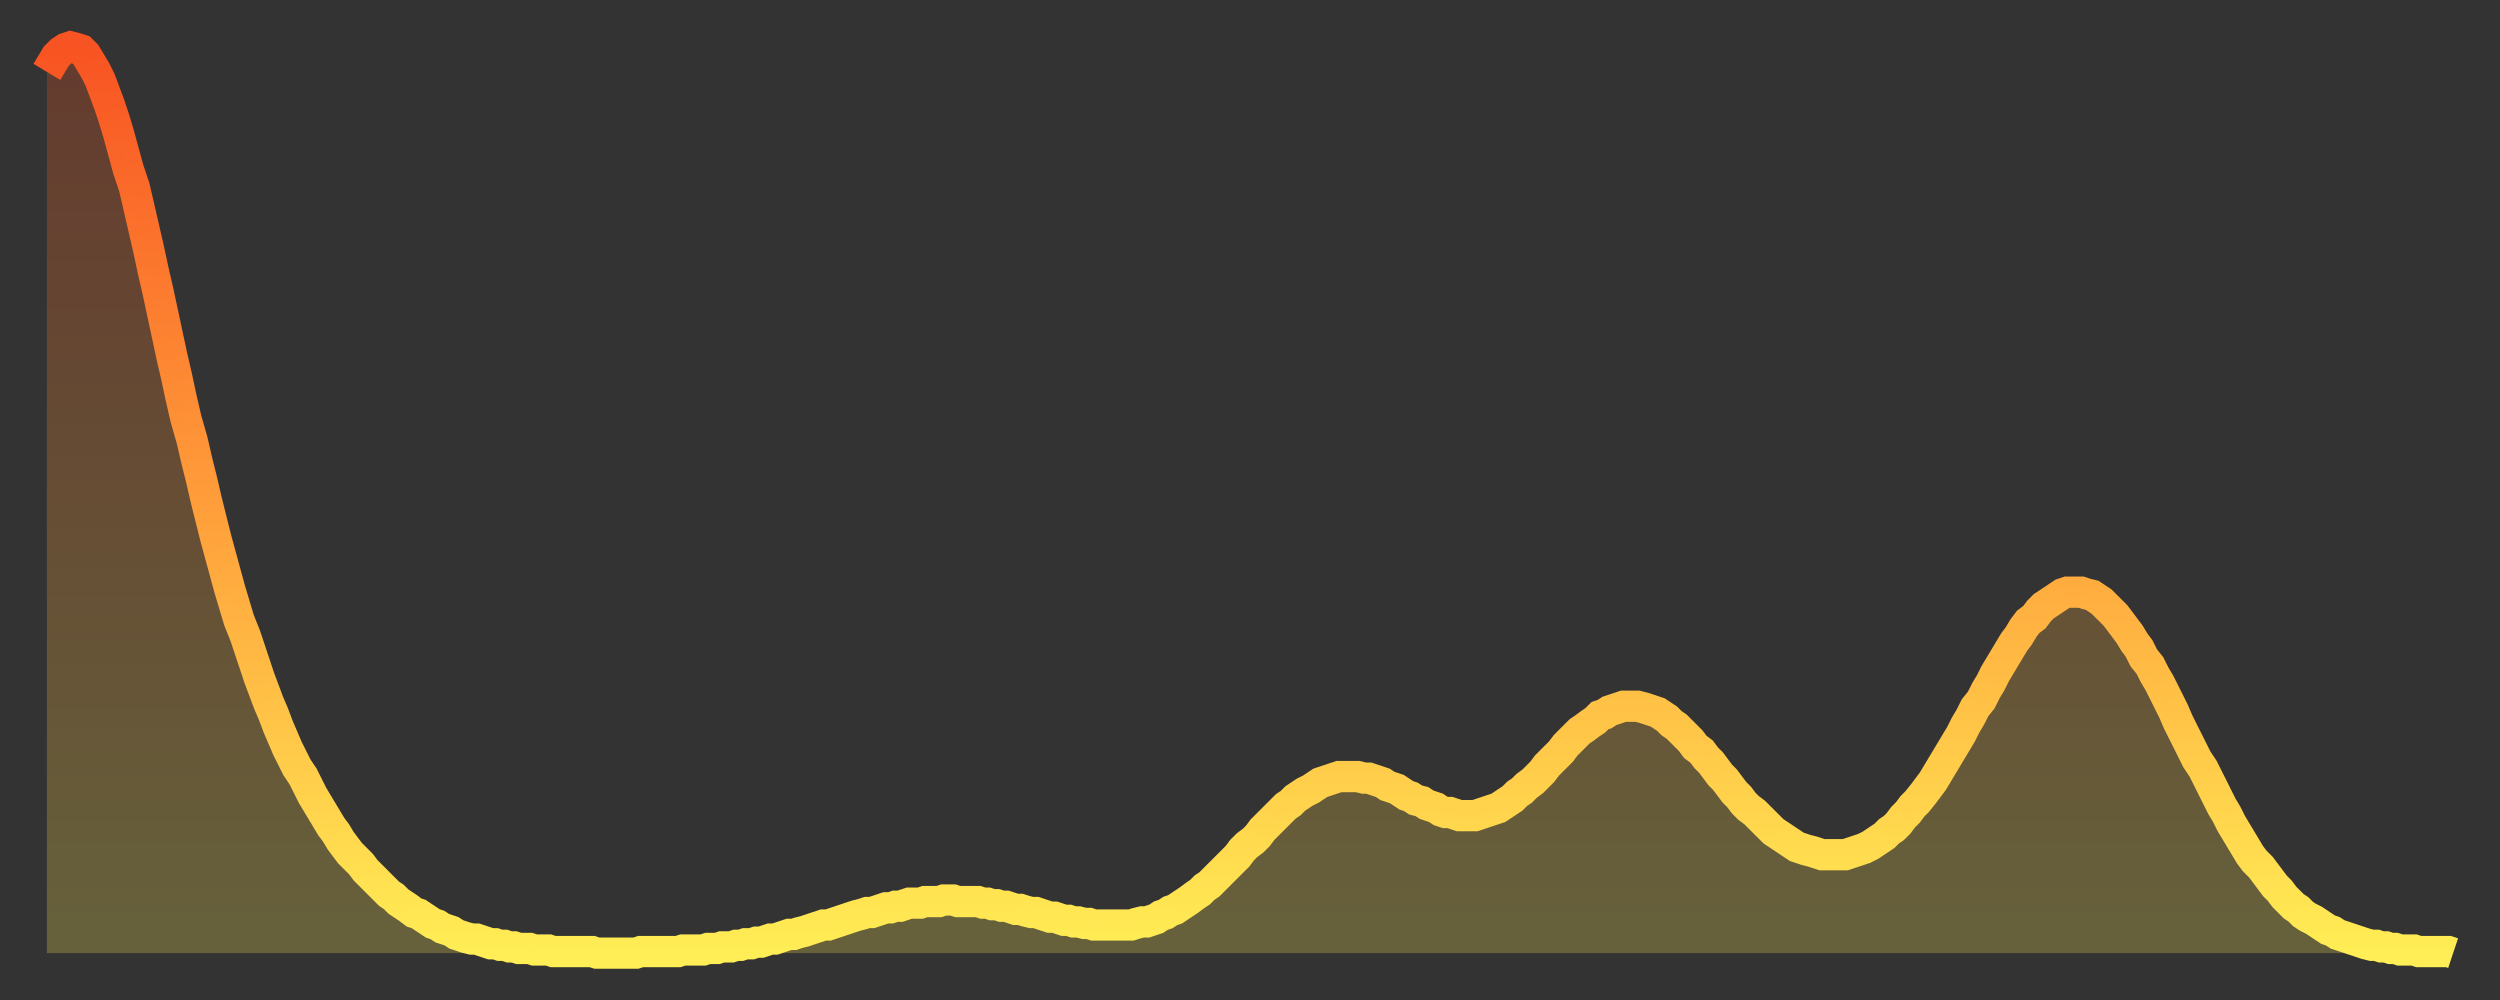 <?xml version="1.0" encoding="utf-8" ?>
<svg baseProfile="full" height="64" version="1.1" width="160" xmlns="http://www.w3.org/2000/svg" xmlns:ev="http://www.w3.org/2001/xml-events" xmlns:xlink="http://www.w3.org/1999/xlink"><rect width="100%" height="100%" fill="#333333" stroke="none"/><defs><linearGradient id="id1894656" x1="0" x2="0" y1="0" y2="1"><stop offset="0%" stop-color="#f85322" /><stop offset="50%" stop-color="#ff9d3a" /><stop offset="100%" stop-color="#ffee55" /></linearGradient></defs><g transform="translate(3,3)"><g><path d="M 0.0 1.6 0.3 1.1 0.6 0.6 0.9 0.3 1.2 0.1 1.5 0.0 1.9 0.1 2.2 0.2 2.5 0.5 2.8 1.0 3.1 1.5 3.4 2.1 3.7 2.9 4.0 3.7 4.3 4.6 4.6 5.6 4.9 6.7 5.2 7.8 5.6 9.0 5.9 10.3 6.2 11.6 6.5 12.9 6.8 14.3 7.1 15.6 7.4 17.0 7.7 18.4 8.0 19.8 8.3 21.1 8.6 22.5 8.9 23.8 9.3 25.2 9.6 26.5 9.9 27.7 10.2 29.0 10.5 30.2 10.8 31.4 11.1 32.5 11.4 33.6 11.7 34.7 12.0 35.7 12.3 36.7 12.7 37.7 13.0 38.6 13.3 39.5 13.6 40.4 13.9 41.2 14.2 42.0 14.5 42.7 14.8 43.5 15.1 44.2 15.4 44.9 15.7 45.5 16.0 46.1 16.4 46.7 16.7 47.3 17.0 47.9 17.3 48.4 17.6 48.9 17.9 49.4 18.2 49.9 18.5 50.3 18.8 50.8 19.1 51.2 19.4 51.6 19.8 52.0 20.1 52.3 20.4 52.7 20.7 53.0 21.0 53.3 21.3 53.6 21.6 53.9 21.9 54.2 22.2 54.4 22.5 54.7 22.8 54.9 23.1 55.1 23.5 55.4 23.8 55.5 24.1 55.7 24.4 55.9 24.7 56.1 25.0 56.2 25.3 56.4 25.6 56.5 25.9 56.6 26.2 56.8 26.5 56.9 26.8 57.0 27.2 57.1 27.5 57.1 27.8 57.2 28.1 57.3 28.4 57.4 28.7 57.4 29.0 57.5 29.3 57.5 29.6 57.6 29.9 57.6 30.2 57.7 30.6 57.7 30.9 57.7 31.2 57.8 31.5 57.8 31.8 57.8 32.1 57.8 32.4 57.9 32.7 57.9 33.0 57.9 33.3 57.9 33.6 57.9 33.9 57.9 34.3 57.9 34.6 57.9 34.9 57.9 35.2 58.0 35.5 58.0 35.8 58.0 36.1 58.0 36.4 58.0 36.7 58.0 37.0 58.0 37.3 58.0 37.7 58.0 38.0 57.9 38.3 57.9 38.6 57.9 38.9 57.9 39.2 57.9 39.5 57.9 39.8 57.9 40.1 57.9 40.4 57.9 40.7 57.8 41.0 57.8 41.4 57.8 41.7 57.8 42.0 57.8 42.3 57.7 42.6 57.7 42.9 57.7 43.2 57.6 43.5 57.6 43.8 57.6 44.1 57.5 44.4 57.5 44.7 57.4 45.1 57.4 45.4 57.3 45.7 57.3 46.0 57.2 46.3 57.1 46.6 57.1 46.9 57.0 47.2 56.9 47.5 56.8 47.8 56.8 48.1 56.7 48.5 56.6 48.8 56.5 49.1 56.4 49.4 56.3 49.7 56.2 50.0 56.2 50.3 56.1 50.6 56.0 50.9 55.9 51.2 55.8 51.5 55.7 51.8 55.6 52.2 55.5 52.5 55.4 52.8 55.4 53.1 55.3 53.4 55.2 53.7 55.1 54.0 55.1 54.3 55.0 54.6 55.0 54.9 54.9 55.2 54.8 55.6 54.8 55.9 54.8 56.2 54.7 56.5 54.7 56.8 54.7 57.1 54.7 57.4 54.6 57.7 54.6 58.0 54.6 58.3 54.7 58.6 54.7 58.9 54.7 59.3 54.7 59.6 54.7 59.9 54.8 60.2 54.8 60.5 54.9 60.8 54.9 61.1 55.0 61.4 55.0 61.7 55.1 62.0 55.2 62.3 55.2 62.6 55.3 63.0 55.4 63.3 55.4 63.6 55.5 63.9 55.6 64.2 55.7 64.5 55.7 64.8 55.8 65.1 55.9 65.4 55.9 65.7 56.0 66.0 56.0 66.4 56.1 66.7 56.1 67.0 56.2 67.3 56.2 67.6 56.2 67.9 56.2 68.2 56.2 68.5 56.2 68.8 56.2 69.1 56.2 69.4 56.2 69.7 56.1 70.1 56.0 70.4 56.0 70.7 55.9 71.0 55.8 71.3 55.6 71.6 55.5 71.9 55.3 72.2 55.2 72.5 55.0 72.8 54.8 73.1 54.6 73.5 54.3 73.8 54.1 74.1 53.8 74.4 53.6 74.7 53.3 75.0 53.0 75.3 52.7 75.6 52.4 75.9 52.1 76.2 51.8 76.5 51.4 76.8 51.1 77.2 50.8 77.5 50.5 77.8 50.1 78.1 49.8 78.4 49.5 78.7 49.2 79.0 48.9 79.3 48.6 79.6 48.4 79.9 48.1 80.2 47.9 80.5 47.7 80.9 47.5 81.2 47.3 81.5 47.1 81.8 47.0 82.1 46.9 82.4 46.8 82.7 46.7 83.0 46.7 83.3 46.7 83.6 46.7 83.9 46.7 84.3 46.8 84.6 46.8 84.9 46.9 85.2 47.0 85.5 47.1 85.8 47.3 86.1 47.4 86.4 47.5 86.7 47.7 87.0 47.9 87.3 48.0 87.6 48.2 88.0 48.3 88.3 48.5 88.6 48.6 88.9 48.7 89.2 48.9 89.5 49.0 89.8 49.0 90.1 49.1 90.4 49.2 90.7 49.2 91.0 49.2 91.4 49.2 91.7 49.1 92.0 49.0 92.3 48.9 92.6 48.8 92.9 48.7 93.2 48.5 93.5 48.3 93.8 48.1 94.1 47.8 94.4 47.6 94.7 47.3 95.1 47.0 95.4 46.7 95.7 46.4 96.0 46.0 96.3 45.7 96.6 45.4 96.9 45.1 97.2 44.7 97.5 44.4 97.8 44.1 98.1 43.8 98.4 43.6 98.8 43.3 99.1 43.1 99.4 42.8 99.7 42.7 100.0 42.5 100.3 42.4 100.6 42.3 100.9 42.2 101.2 42.2 101.5 42.2 101.8 42.2 102.2 42.3 102.5 42.4 102.8 42.5 103.1 42.6 103.4 42.8 103.7 43.0 104.0 43.3 104.3 43.5 104.6 43.8 104.9 44.1 105.2 44.4 105.5 44.8 105.9 45.1 106.2 45.5 106.5 45.8 106.8 46.2 107.1 46.6 107.4 46.9 107.7 47.3 108.0 47.7 108.3 48.0 108.6 48.4 108.9 48.7 109.3 49.0 109.6 49.3 109.9 49.6 110.2 49.9 110.5 50.2 110.8 50.4 111.1 50.6 111.4 50.8 111.7 51.0 112.0 51.2 112.3 51.3 112.6 51.4 113.0 51.5 113.3 51.6 113.6 51.7 113.9 51.7 114.2 51.7 114.5 51.7 114.8 51.7 115.1 51.7 115.4 51.6 115.7 51.5 116.0 51.4 116.3 51.3 116.7 51.1 117.0 50.9 117.3 50.7 117.6 50.5 117.9 50.2 118.2 50.0 118.5 49.7 118.8 49.3 119.1 49.0 119.4 48.6 119.7 48.3 120.1 47.8 120.4 47.4 120.7 47.0 121.0 46.5 121.3 46.0 121.6 45.5 121.9 45.0 122.2 44.5 122.5 44.0 122.8 43.4 123.1 42.9 123.4 42.3 123.8 41.8 124.1 41.2 124.4 40.7 124.7 40.1 125.0 39.6 125.3 39.1 125.6 38.6 125.9 38.1 126.2 37.7 126.5 37.2 126.8 36.8 127.2 36.5 127.5 36.1 127.8 35.8 128.1 35.6 128.4 35.4 128.7 35.2 129.0 35.0 129.3 34.9 129.6 34.9 129.9 34.9 130.2 34.9 130.5 35.0 130.9 35.1 131.2 35.3 131.5 35.5 131.8 35.8 132.1 36.1 132.4 36.4 132.7 36.8 133.0 37.2 133.3 37.6 133.6 38.1 133.9 38.5 134.2 39.1 134.6 39.6 134.9 40.2 135.2 40.7 135.5 41.3 135.8 41.9 136.1 42.5 136.4 43.2 136.7 43.8 137.0 44.4 137.3 45.0 137.6 45.6 138.0 46.2 138.3 46.8 138.6 47.4 138.9 48.0 139.2 48.6 139.5 49.1 139.8 49.7 140.1 50.2 140.4 50.7 140.7 51.2 141.0 51.7 141.3 52.1 141.7 52.5 142.0 52.9 142.3 53.3 142.6 53.7 142.9 54.0 143.2 54.4 143.5 54.7 143.8 55.0 144.1 55.2 144.4 55.5 144.7 55.7 145.1 55.9 145.4 56.1 145.7 56.3 146.0 56.5 146.3 56.6 146.6 56.8 146.9 56.9 147.2 57.0 147.5 57.1 147.8 57.2 148.1 57.3 148.4 57.4 148.8 57.5 149.1 57.5 149.4 57.6 149.7 57.6 150.0 57.7 150.3 57.7 150.6 57.8 150.9 57.8 151.2 57.8 151.5 57.8 151.8 57.9 152.1 57.9 152.5 57.9 152.8 57.9 153.1 57.9 153.4 57.9 153.7 57.9 154.0 58.0" fill="none" id="graph-curve" opacity="1" stroke="url(#id1894656)" stroke-width="2" /><path d="M 0 58 L 0.0 1.6 0.3 1.1 0.6 0.6 0.9 0.3 1.2 0.1 1.5 0.0 1.9 0.1 2.2 0.2 2.5 0.5 2.8 1.0 3.1 1.5 3.4 2.1 3.7 2.9 4.0 3.7 4.3 4.6 4.6 5.6 4.9 6.7 5.2 7.8 5.6 9.0 5.9 10.3 6.2 11.6 6.5 12.9 6.8 14.3 7.1 15.6 7.4 17.0 7.7 18.4 8.0 19.8 8.3 21.1 8.6 22.5 8.9 23.8 9.3 25.2 9.6 26.5 9.9 27.7 10.2 29.0 10.5 30.2 10.8 31.4 11.1 32.5 11.4 33.6 11.7 34.7 12.0 35.7 12.3 36.7 12.7 37.7 13.0 38.6 13.3 39.5 13.6 40.4 13.9 41.2 14.2 42.0 14.5 42.7 14.8 43.5 15.1 44.2 15.4 44.9 15.7 45.5 16.0 46.1 16.4 46.7 16.7 47.3 17.0 47.9 17.3 48.4 17.6 48.9 17.9 49.4 18.2 49.9 18.5 50.3 18.8 50.8 19.1 51.2 19.4 51.6 19.8 52.0 20.1 52.3 20.4 52.7 20.7 53.0 21.0 53.3 21.3 53.6 21.6 53.9 21.9 54.2 22.2 54.4 22.5 54.7 22.8 54.9 23.1 55.1 23.5 55.4 23.8 55.5 24.1 55.7 24.4 55.9 24.7 56.1 25.0 56.2 25.3 56.4 25.6 56.5 25.9 56.6 26.2 56.8 26.5 56.9 26.8 57.0 27.2 57.1 27.5 57.1 27.8 57.2 28.1 57.3 28.4 57.4 28.7 57.4 29.0 57.5 29.3 57.5 29.6 57.6 29.9 57.6 30.2 57.7 30.6 57.7 30.9 57.7 31.2 57.8 31.5 57.8 31.8 57.8 32.1 57.8 32.4 57.9 32.7 57.9 33.0 57.9 33.3 57.9 33.6 57.9 33.9 57.9 34.3 57.9 34.6 57.9 34.9 57.9 35.2 58.0 35.5 58.0 35.8 58.0 36.1 58.0 36.4 58.0 36.7 58.0 37.0 58.0 37.3 58.0 37.7 58.0 38.0 57.9 38.3 57.9 38.6 57.9 38.9 57.9 39.2 57.9 39.5 57.9 39.8 57.9 40.1 57.9 40.4 57.9 40.7 57.8 41.0 57.8 41.4 57.8 41.7 57.8 42.0 57.8 42.3 57.7 42.6 57.7 42.9 57.7 43.2 57.6 43.5 57.6 43.8 57.6 44.1 57.5 44.4 57.5 44.7 57.4 45.1 57.4 45.4 57.3 45.7 57.3 46.0 57.2 46.3 57.1 46.6 57.1 46.9 57.0 47.2 56.9 47.5 56.8 47.8 56.8 48.1 56.7 48.5 56.6 48.8 56.5 49.1 56.4 49.4 56.3 49.7 56.2 50.0 56.2 50.3 56.1 50.6 56.0 50.9 55.9 51.2 55.8 51.5 55.7 51.8 55.6 52.2 55.5 52.5 55.4 52.8 55.4 53.1 55.3 53.4 55.2 53.7 55.1 54.0 55.1 54.3 55.0 54.6 55.0 54.9 54.9 55.2 54.8 55.6 54.8 55.9 54.8 56.2 54.7 56.5 54.7 56.8 54.7 57.1 54.7 57.4 54.6 57.7 54.6 58.0 54.6 58.3 54.7 58.6 54.7 58.9 54.7 59.3 54.7 59.6 54.7 59.9 54.8 60.2 54.8 60.5 54.9 60.8 54.9 61.1 55.0 61.4 55.0 61.7 55.1 62.0 55.2 62.3 55.2 62.6 55.3 63.0 55.4 63.3 55.4 63.6 55.5 63.9 55.6 64.2 55.7 64.5 55.7 64.8 55.8 65.1 55.9 65.4 55.9 65.7 56.0 66.0 56.0 66.4 56.1 66.7 56.1 67.0 56.2 67.3 56.2 67.6 56.2 67.9 56.2 68.2 56.2 68.5 56.2 68.8 56.2 69.1 56.2 69.4 56.2 69.7 56.1 70.1 56.0 70.4 56.0 70.7 55.9 71.0 55.8 71.3 55.6 71.6 55.5 71.9 55.3 72.2 55.2 72.5 55.0 72.8 54.8 73.1 54.6 73.5 54.3 73.8 54.1 74.1 53.8 74.4 53.6 74.7 53.3 75.0 53.0 75.3 52.7 75.6 52.4 75.9 52.1 76.2 51.8 76.5 51.4 76.8 51.1 77.2 50.8 77.5 50.5 77.8 50.1 78.1 49.8 78.4 49.5 78.7 49.2 79.0 48.9 79.3 48.6 79.6 48.4 79.9 48.1 80.2 47.9 80.5 47.7 80.9 47.5 81.2 47.3 81.5 47.1 81.8 47.0 82.1 46.9 82.4 46.8 82.7 46.7 83.0 46.7 83.3 46.7 83.6 46.7 83.9 46.7 84.3 46.8 84.6 46.8 84.9 46.9 85.2 47.0 85.5 47.1 85.8 47.3 86.1 47.4 86.4 47.5 86.7 47.7 87.0 47.9 87.3 48.0 87.6 48.2 88.0 48.3 88.3 48.5 88.6 48.6 88.9 48.7 89.2 48.9 89.5 49.0 89.8 49.0 90.1 49.1 90.4 49.2 90.7 49.2 91.0 49.2 91.4 49.2 91.7 49.1 92.0 49.0 92.3 48.9 92.6 48.8 92.9 48.7 93.2 48.5 93.5 48.3 93.8 48.1 94.1 47.8 94.4 47.6 94.7 47.3 95.1 47.0 95.4 46.7 95.7 46.4 96.0 46.0 96.3 45.7 96.6 45.4 96.9 45.1 97.2 44.7 97.5 44.4 97.8 44.1 98.1 43.8 98.4 43.6 98.8 43.3 99.1 43.1 99.4 42.8 99.7 42.7 100.0 42.5 100.3 42.4 100.6 42.3 100.9 42.2 101.2 42.2 101.5 42.2 101.8 42.2 102.2 42.3 102.5 42.4 102.8 42.5 103.1 42.6 103.4 42.8 103.7 43.0 104.0 43.3 104.3 43.5 104.6 43.8 104.9 44.1 105.2 44.4 105.5 44.8 105.9 45.1 106.2 45.5 106.5 45.8 106.8 46.2 107.1 46.6 107.4 46.9 107.7 47.3 108.0 47.7 108.3 48.0 108.6 48.4 108.9 48.7 109.3 49.0 109.6 49.3 109.9 49.6 110.2 49.9 110.5 50.2 110.8 50.4 111.1 50.6 111.4 50.8 111.7 51.0 112.0 51.2 112.3 51.3 112.6 51.4 113.0 51.5 113.3 51.6 113.6 51.7 113.9 51.7 114.2 51.7 114.5 51.7 114.8 51.7 115.1 51.7 115.4 51.6 115.7 51.5 116.0 51.4 116.3 51.3 116.7 51.1 117.0 50.9 117.3 50.7 117.6 50.5 117.9 50.2 118.2 50.0 118.5 49.7 118.8 49.3 119.1 49.0 119.4 48.6 119.7 48.3 120.1 47.8 120.4 47.4 120.7 47.0 121.0 46.5 121.3 46.0 121.6 45.5 121.9 45.0 122.2 44.5 122.5 44.0 122.8 43.4 123.1 42.9 123.4 42.3 123.8 41.8 124.1 41.2 124.4 40.7 124.7 40.1 125.0 39.6 125.3 39.1 125.6 38.6 125.9 38.1 126.2 37.7 126.5 37.2 126.8 36.8 127.2 36.5 127.5 36.1 127.8 35.8 128.1 35.6 128.4 35.4 128.7 35.2 129.0 35.0 129.3 34.9 129.6 34.9 129.9 34.9 130.2 34.9 130.5 35.0 130.9 35.1 131.2 35.3 131.5 35.5 131.8 35.8 132.1 36.1 132.4 36.4 132.7 36.8 133.0 37.2 133.3 37.6 133.6 38.1 133.9 38.5 134.2 39.1 134.6 39.6 134.9 40.2 135.2 40.7 135.5 41.3 135.8 41.9 136.1 42.5 136.4 43.2 136.7 43.8 137.0 44.4 137.3 45.0 137.6 45.6 138.0 46.2 138.3 46.8 138.6 47.4 138.9 48.0 139.2 48.6 139.5 49.1 139.8 49.7 140.1 50.2 140.4 50.7 140.7 51.2 141.0 51.7 141.3 52.1 141.7 52.5 142.0 52.9 142.3 53.3 142.6 53.7 142.9 54.0 143.2 54.4 143.5 54.7 143.8 55.0 144.1 55.2 144.4 55.5 144.7 55.7 145.1 55.9 145.4 56.1 145.7 56.3 146.0 56.5 146.3 56.6 146.6 56.8 146.9 56.9 147.2 57.0 147.5 57.1 147.8 57.2 148.1 57.3 148.4 57.4 148.8 57.5 149.1 57.5 149.4 57.6 149.7 57.6 150.0 57.7 150.3 57.7 150.6 57.8 150.9 57.8 151.2 57.8 151.5 57.8 151.8 57.9 152.1 57.9 152.5 57.9 152.8 57.9 153.1 57.9 153.4 57.9 153.7 57.9 154.0 58.0 154 58" fill="url(#id1894656)" fill-opacity=".25" id="graph-shadow" /></g></g></svg>